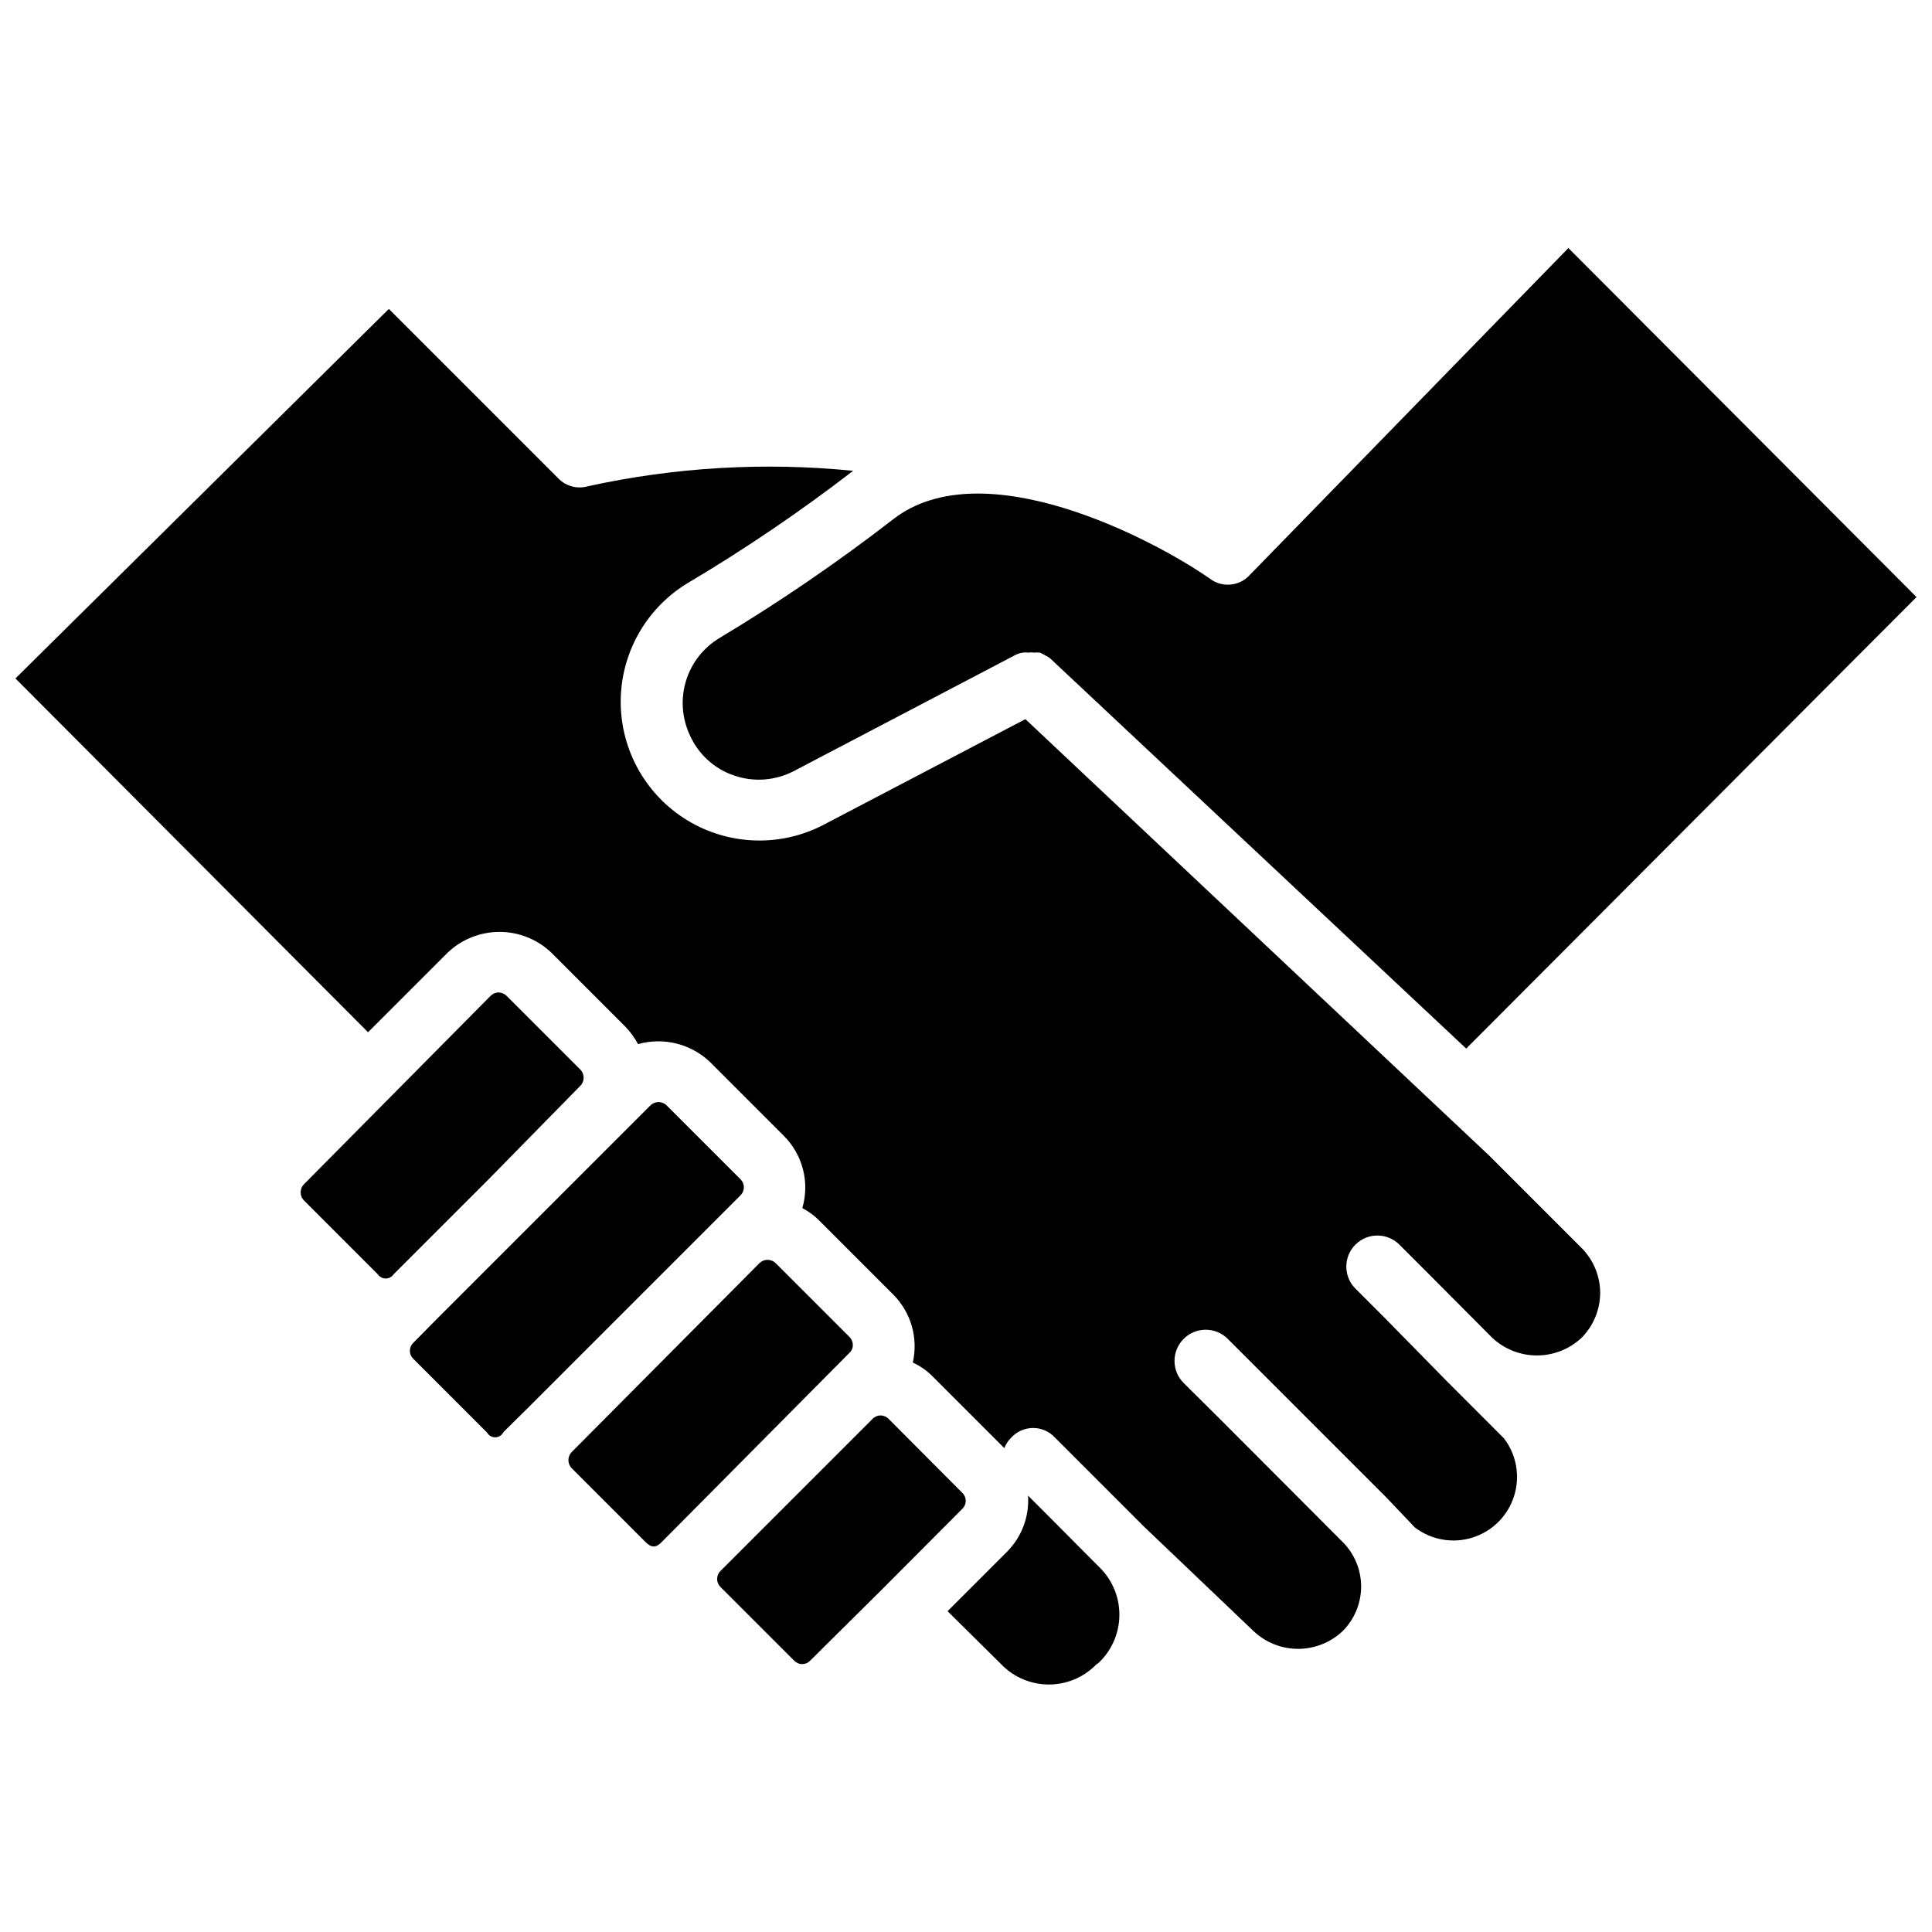 <?xml version="1.0" encoding="UTF-8"?>
<!-- The Best Svg Icon site in the world: iconSvg.co, Visit us! https://iconsvg.co -->
<svg width="800px" height="800px" version="1.1" viewBox="144 144 512 512" xmlns="http://www.w3.org/2000/svg">
 <defs>
  <clipPath id="a">
   <path d="m148.09 209h503.81v382h-503.81z"/>
  </clipPath>
 </defs>
 <g clip-path="url(#a)">
  <path d="m224.53 462.11c-1.141-1.188-1.141-3.062 0-4.25l49.516-49.988c0.551-0.535 1.281-0.844 2.047-0.867 0.789 0.02 1.547 0.328 2.125 0.867l19.602 19.602c1.141 1.188 1.141 3.062 0 4.25l-24.562 25.031-24.953 24.953v0.004c-0.469 0.691-1.25 1.105-2.086 1.105s-1.617-0.414-2.086-1.105zm48.57 61.559-19.602-19.602c-0.562-0.547-0.879-1.301-0.879-2.086 0-0.785 0.316-1.539 0.879-2.086l6.453-6.535 56.441-56.441h0.004c1.188-1.141 3.062-1.141 4.25 0l19.602 19.602c0.566 0.562 0.887 1.328 0.887 2.125 0 0.801-0.32 1.562-0.887 2.125l-56.281 56.281-6.535 6.453-0.004 0.008c-0.387 0.824-1.203 1.359-2.117 1.395-0.91 0.031-1.762-0.445-2.211-1.238zm41.957 28.969-19.602-19.602c-1.09-1.176-1.09-2.996 0-4.172l49.832-50.145c1.188-1.141 3.062-1.141 4.25 0l19.602 19.602c0.566 0.559 0.879 1.328 0.867 2.125 0.02 0.777-0.297 1.523-0.867 2.047l-49.832 50.223c-1.492 1.496-2.676 1.496-4.25-0.078zm43.609 31.488h0.004c-0.551 0.562-1.301 0.879-2.086 0.879-0.789 0-1.539-0.316-2.086-0.879l-19.602-19.602c-1.133-1.16-1.133-3.012 0-4.172l40.383-40.383c0.543-0.543 1.277-0.852 2.047-0.867 0.793 0.004 1.555 0.312 2.125 0.867l19.602 19.68c0.562 0.547 0.879 1.301 0.879 2.086s-0.316 1.539-0.879 2.086l-21.414 21.492zm76.121 0.707h0.004c-3.176 3.402-7.57 5.402-12.219 5.566-4.648 0.16-9.176-1.527-12.578-4.699l-14.879-14.719 15.746-15.746c3.914-3.926 5.949-9.344 5.586-14.879l5.746 5.746 13.699 13.777c3.242 3.449 4.949 8.062 4.742 12.789-0.207 4.727-2.312 9.172-5.844 12.324zm133.28-98.242c-0.012 4.488-1.793 8.789-4.961 11.965-3.203 2.988-7.426 4.652-11.809 4.652-4.379 0-8.602-1.664-11.805-4.652l-17.16-17.238-7.477-7.477h-0.004c-3.219-3.219-8.434-3.219-11.652 0-3.215 3.215-3.215 8.43 0 11.648l7.871 7.871 16.535 16.848 14.957 14.957c3.336 4.359 4.336 10.074 2.684 15.309-1.652 5.238-5.754 9.34-10.992 10.992-5.234 1.652-10.949 0.652-15.309-2.684l-7.477-7.871-42.117-42.117c-3.238-3.219-8.473-3.199-11.691 0.039-3.215 3.238-3.199 8.473 0.039 11.691l9.996 9.918 32.117 32.195h0.004c3.133 3.129 4.894 7.379 4.894 11.809 0 4.43-1.762 8.676-4.894 11.809-3.188 3.023-7.414 4.707-11.809 4.707-4.394 0-8.621-1.684-11.809-4.707l-28.969-27.633-23.617-23.617v0.004c-1.492-1.645-3.606-2.578-5.824-2.578s-4.332 0.934-5.824 2.578c-0.793 0.777-1.41 1.719-1.812 2.754l-19.207-19.207c-1.469-1.434-3.172-2.606-5.039-3.465 1.477-6.504-0.484-13.305-5.195-18.027l-19.602-19.602c-1.312-1.328-2.828-2.445-4.484-3.305 0.977-3.332 1.039-6.867 0.18-10.234-0.859-3.363-2.609-6.438-5.062-8.895l-19.602-19.602c-5.07-4.828-12.312-6.621-19.051-4.723-0.91-1.695-2.051-3.258-3.383-4.644l-19.602-19.602c-3.703-3.527-8.621-5.496-13.738-5.496-5.113 0-10.031 1.969-13.734 5.496l-21.098 21.098-93.441-93.758 98.953-97.926 44.871 44.871-0.004-0.004c2.027 2.121 5.059 2.938 7.875 2.129 23.066-5.07 46.793-6.449 70.297-4.094-14.125 10.887-28.898 20.902-44.242 29.992-10.832 6.734-17.402 18.605-17.352 31.359 0.047 12.758 6.707 24.578 17.59 31.23 10.887 6.652 24.441 7.184 35.816 1.41l53.844-28.184 122.88 115.64 24.48 24.48c3.156 3.156 4.938 7.426 4.961 11.887zm-35.504-64.707-110.21-103.36c-0.426-0.363-0.902-0.652-1.418-0.867-0.43-0.266-0.875-0.504-1.336-0.707-0.527-0.043-1.051-0.043-1.574 0-0.496-0.078-1.004-0.078-1.496 0-0.496-0.066-1-0.066-1.496 0-0.57 0.082-1.125 0.242-1.652 0.473l-59.039 30.938h-0.004c-4.867 2.527-10.555 2.953-15.742 1.18-5.281-1.77-9.57-5.688-11.809-10.785-2.086-4.496-2.438-9.602-0.984-14.34 1.453-4.738 4.609-8.77 8.855-11.324 15.957-9.578 31.336-20.094 46.051-31.488 23.617-18.344 68.566 5.039 83.914 15.742l0.004 0.004c3.266 2.481 7.891 2.035 10.625-1.023l84.387-86.594 92.262 92.496z"/>
 </g>
</svg>